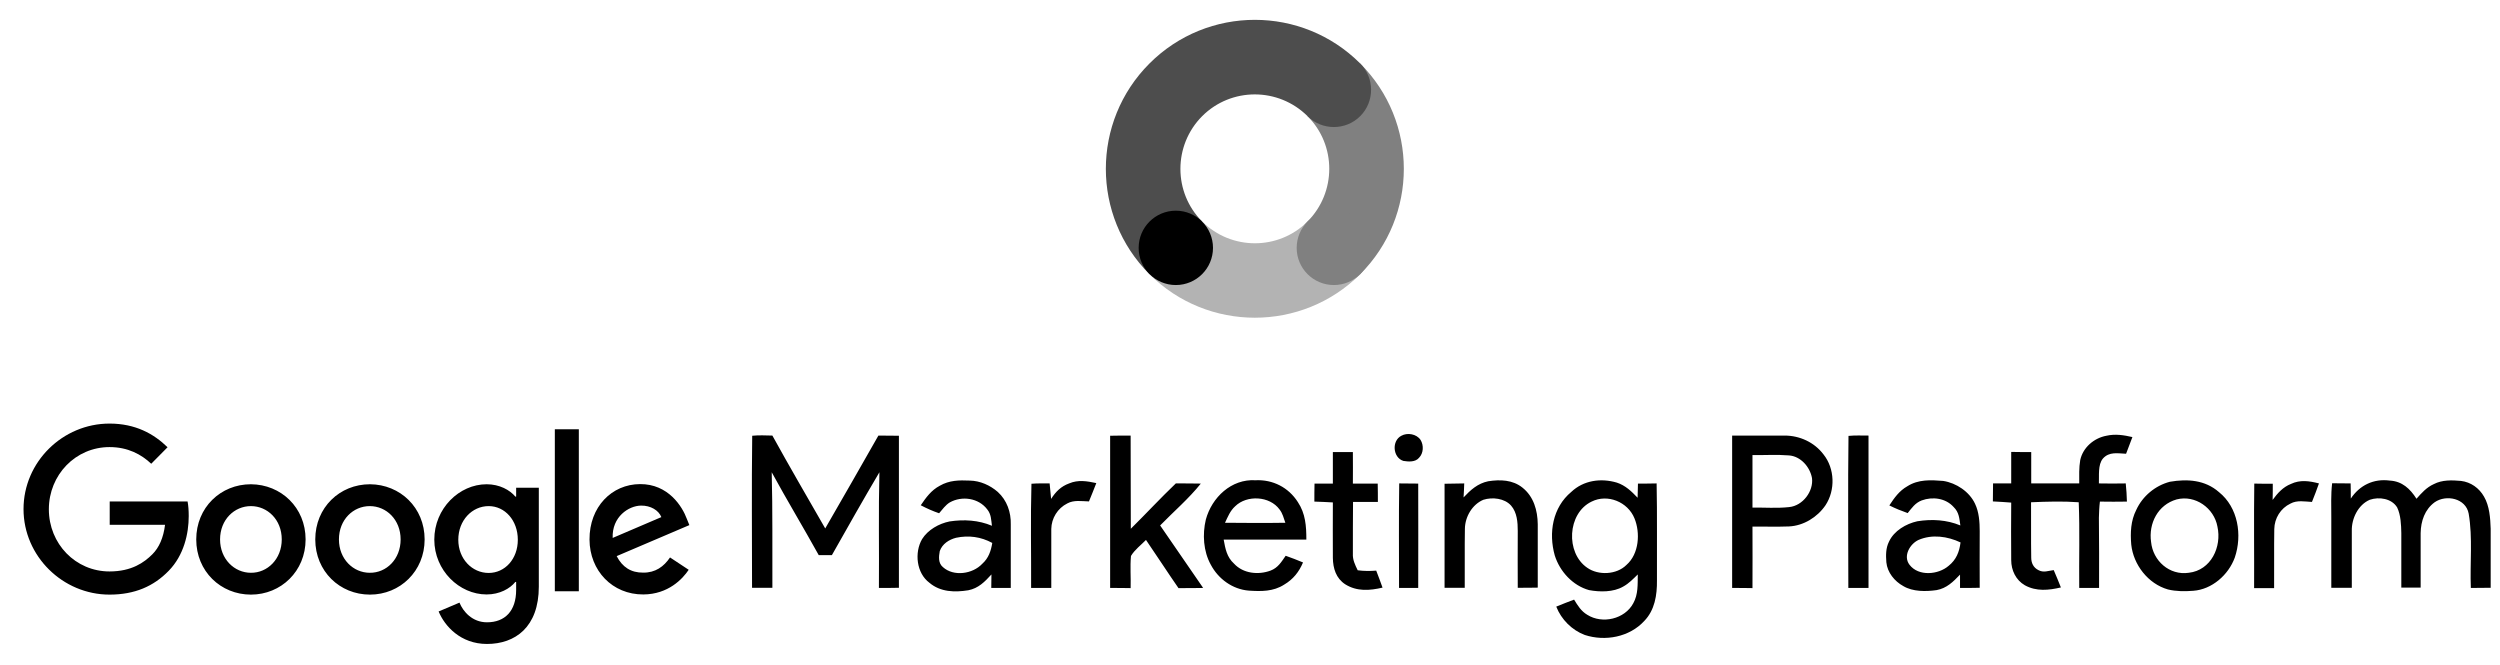 <svg width="188" height="50" viewBox="0 0 188 50" fill="none" xmlns="http://www.w3.org/2000/svg">
<path d="M22.981 40.566C22.981 42.948 21.138 44.715 18.869 44.715C16.599 44.715 14.757 42.96 14.757 40.566C14.757 38.159 16.599 36.416 18.869 36.416C21.138 36.429 22.981 38.171 22.981 40.566ZM21.188 40.566C21.188 39.074 20.11 38.059 18.869 38.059C17.628 38.059 16.549 39.074 16.549 40.566C16.549 42.045 17.628 43.073 18.869 43.073C20.11 43.086 21.188 42.045 21.188 40.566ZM31.932 40.566C31.932 42.948 30.089 44.715 27.82 44.715C25.551 44.715 23.708 42.96 23.708 40.566C23.708 38.159 25.551 36.416 27.82 36.416C30.089 36.429 31.932 38.171 31.932 40.566ZM30.127 40.566C30.127 39.074 29.048 38.059 27.807 38.059C26.566 38.059 25.488 39.074 25.488 40.566C25.488 42.045 26.566 43.073 27.807 43.073C29.061 43.086 30.127 42.045 30.127 40.566ZM40.519 36.679V44.114C40.519 47.173 38.727 48.426 36.62 48.426C34.627 48.426 33.436 47.072 32.985 45.982L34.552 45.317C34.828 45.994 35.517 46.797 36.62 46.797C37.974 46.797 38.814 45.944 38.814 44.364V43.763H38.752C38.351 44.264 37.573 44.703 36.595 44.703C34.539 44.703 32.659 42.898 32.659 40.578C32.659 38.234 34.539 36.416 36.595 36.416C37.573 36.416 38.351 36.855 38.752 37.344H38.814V36.679H40.519ZM38.94 40.591C38.94 39.137 37.974 38.059 36.746 38.059C35.505 38.059 34.464 39.124 34.464 40.591C34.464 42.033 35.505 43.086 36.746 43.086C37.974 43.086 38.94 42.033 38.94 40.591ZM43.528 32.279V44.465H41.723V32.279H43.528ZM50.386 41.92L51.79 42.848C51.339 43.525 50.26 44.691 48.38 44.703C46.048 44.715 44.343 42.91 44.331 40.578C44.318 38.109 46.011 36.416 48.129 36.404C50.26 36.391 51.313 38.096 51.652 39.024L51.84 39.488L46.374 41.82C46.8 42.647 47.452 43.073 48.367 43.061C49.283 43.073 49.922 42.609 50.386 41.92ZM46.073 40.453L49.734 38.886C49.533 38.372 48.919 38.008 48.204 38.021C47.277 38.033 46.011 38.861 46.073 40.453ZM8.237 44.715C4.727 44.715 1.769 41.832 1.769 38.284C1.769 34.736 4.715 31.853 8.237 31.853C10.181 31.853 11.56 32.618 12.6 33.633L11.372 34.874C10.632 34.172 9.617 33.621 8.237 33.621C5.68 33.621 3.674 35.714 3.674 38.297C3.674 40.892 5.68 42.973 8.237 42.973C9.905 42.973 10.845 42.296 11.459 41.682C11.961 41.18 12.287 40.453 12.412 39.463H8.25V37.708H14.105C14.167 38.021 14.192 38.397 14.192 38.811C14.192 40.127 13.829 41.757 12.688 42.923C11.56 44.089 10.13 44.715 8.237 44.715Z" fill="black"/>
<path d="M66.056 32.755C64.728 35.087 63.399 37.419 62.057 39.738C60.728 37.419 59.374 35.1 58.083 32.755C57.582 32.743 57.068 32.718 56.566 32.768C56.516 36.566 56.554 40.403 56.554 44.201H58.083C58.071 41.305 58.108 38.409 58.033 35.513C59.174 37.607 60.415 39.663 61.568 41.744H62.559C63.737 39.663 64.915 37.569 66.132 35.513C66.056 38.409 66.119 41.318 66.094 44.214C66.596 44.214 67.097 44.214 67.598 44.201V32.768C67.072 32.768 66.57 32.755 66.056 32.755ZM90.302 36.366C89.675 36.353 89.049 36.353 88.422 36.353C87.268 37.456 86.178 38.635 85.037 39.763C85.024 37.431 85.037 35.1 85.024 32.755C84.51 32.755 83.996 32.755 83.482 32.768V44.214C83.996 44.214 84.51 44.214 85.024 44.226C85.049 43.424 84.974 42.609 85.049 41.807C85.325 41.343 85.814 40.979 86.178 40.603C87.005 41.807 87.795 43.035 88.622 44.226C89.249 44.226 89.864 44.226 90.478 44.214L87.243 39.513C88.271 38.459 89.387 37.507 90.302 36.366ZM105.384 32.768C104.644 33.144 104.732 34.41 105.534 34.661C105.923 34.724 106.437 34.761 106.713 34.423C107.051 34.084 107.076 33.482 106.826 33.081C106.525 32.63 105.835 32.517 105.384 32.768ZM134.206 32.755C132.889 32.743 131.573 32.768 130.257 32.755V44.214C130.771 44.214 131.272 44.214 131.786 44.226C131.799 42.684 131.786 41.142 131.786 39.6C132.701 39.588 133.617 39.625 134.532 39.588C135.622 39.538 136.663 38.898 137.277 37.996C138.029 36.855 137.979 35.237 137.127 34.172C136.437 33.257 135.334 32.755 134.206 32.755ZM134.544 38.133C133.629 38.234 132.701 38.159 131.786 38.171V34.222C132.701 34.235 133.617 34.172 134.532 34.247C135.409 34.31 136.111 35.112 136.262 35.952C136.387 36.943 135.572 38.033 134.544 38.133ZM139.007 32.78C138.957 36.579 138.995 40.415 138.995 44.214H140.512V32.755C140.01 32.755 139.496 32.73 139.007 32.78ZM157.837 36.353C157.862 35.789 157.75 34.949 158.138 34.485C158.615 33.946 159.254 34.097 159.881 34.122C160.031 33.708 160.194 33.282 160.357 32.868C159.705 32.718 159.066 32.617 158.402 32.768C157.461 32.943 156.634 33.658 156.433 34.598C156.333 35.175 156.358 35.777 156.358 36.353H152.748V33.996C152.246 33.996 151.745 33.996 151.243 33.984V36.353H149.877C149.877 36.805 149.864 37.256 149.864 37.707C150.328 37.732 150.792 37.757 151.243 37.795C151.231 39.237 151.231 40.678 151.243 42.12C151.243 42.885 151.594 43.625 152.271 44.013C153.136 44.49 154.064 44.389 154.979 44.176C154.804 43.737 154.628 43.299 154.44 42.872C154.026 42.922 153.675 43.086 153.287 42.872C152.91 42.684 152.748 42.333 152.748 41.932C152.722 40.541 152.748 39.161 152.735 37.77C153.926 37.72 155.13 37.682 156.32 37.77C156.408 39.914 156.333 42.07 156.358 44.214H157.85C157.85 42.459 157.862 40.691 157.837 38.936C157.85 38.535 157.862 38.121 157.913 37.72C158.59 37.732 159.267 37.732 159.944 37.72C159.931 37.269 159.906 36.805 159.856 36.353C159.191 36.366 158.514 36.366 157.837 36.353ZM102.099 42.885C101.899 42.471 101.711 42.095 101.736 41.631C101.736 40.327 101.736 39.036 101.748 37.745H103.616C103.616 37.294 103.616 36.83 103.604 36.366H101.736C101.736 35.576 101.748 34.786 101.736 33.996H100.231V36.366H98.852C98.84 36.817 98.84 37.269 98.84 37.72C99.304 37.732 99.767 37.757 100.231 37.782C100.231 39.174 100.219 40.566 100.231 41.957C100.244 42.747 100.47 43.487 101.159 43.938C102.037 44.49 103.002 44.414 103.967 44.189C103.817 43.763 103.654 43.336 103.491 42.91C103.027 42.948 102.576 42.948 102.099 42.885ZM75.033 36.993C74.456 36.491 73.704 36.153 72.927 36.14C72.124 36.103 71.385 36.115 70.67 36.529C70.031 36.867 69.642 37.406 69.241 37.996C69.692 38.234 70.143 38.434 70.62 38.597C70.858 38.322 71.109 37.971 71.422 37.782C72.337 37.269 73.591 37.444 74.243 38.309C74.544 38.685 74.531 39.086 74.594 39.538C73.578 39.111 72.488 39.049 71.409 39.212C70.607 39.375 69.78 39.839 69.341 40.541C68.752 41.556 68.915 43.098 69.893 43.825C70.72 44.527 71.798 44.552 72.814 44.389C73.578 44.239 74.055 43.75 74.556 43.198C74.556 43.537 74.544 43.875 74.544 44.214H76.01V39.437C76.036 38.522 75.722 37.62 75.033 36.993ZM73.867 42.396C73.14 43.173 71.71 43.374 70.908 42.647C70.544 42.346 70.595 41.857 70.67 41.443C70.858 40.904 71.359 40.578 71.898 40.44C72.851 40.24 73.766 40.365 74.619 40.829C74.519 41.431 74.343 41.97 73.867 42.396ZM98.238 40.578C98.238 39.563 98.175 38.622 97.599 37.757C96.897 36.654 95.718 36.052 94.414 36.115C92.597 36.002 91.13 37.406 90.678 39.074C90.415 40.177 90.49 41.456 91.055 42.471C91.619 43.537 92.684 44.314 93.9 44.414C94.841 44.477 95.756 44.49 96.571 43.963C97.248 43.562 97.686 43.01 97.987 42.296C97.561 42.12 97.122 41.945 96.683 41.794C96.358 42.258 96.107 42.697 95.543 42.91C94.627 43.248 93.487 43.136 92.797 42.383C92.258 41.895 92.145 41.268 92.02 40.578H98.238ZM92.12 39.312C92.333 38.861 92.509 38.409 92.885 38.071C93.763 37.206 95.48 37.294 96.22 38.309C96.458 38.61 96.533 38.961 96.658 39.312C95.141 39.337 93.637 39.325 92.12 39.312ZM114.486 36.667C113.746 36.078 112.818 36.052 111.916 36.19C111.126 36.353 110.587 36.842 110.06 37.406C110.085 37.055 110.098 36.704 110.11 36.353C109.621 36.366 109.12 36.366 108.631 36.378V44.201H110.148C110.16 42.722 110.135 41.243 110.16 39.763C110.173 38.861 110.712 37.933 111.552 37.582C112.229 37.369 113.144 37.469 113.633 38.021C114.084 38.535 114.135 39.274 114.135 39.926C114.135 41.355 114.122 42.772 114.135 44.201C114.636 44.201 115.137 44.201 115.639 44.189V39.425C115.626 38.384 115.338 37.344 114.486 36.667ZM124.578 36.353C124.114 36.366 123.637 36.366 123.174 36.366C123.161 36.717 123.161 37.068 123.148 37.431C122.685 36.943 122.233 36.504 121.581 36.291C120.39 35.94 119.087 36.115 118.159 36.993C116.755 38.159 116.441 40.077 116.918 41.769C117.294 42.973 118.272 44.038 119.5 44.377C120.315 44.527 121.318 44.54 122.058 44.114C122.497 43.875 122.81 43.537 123.161 43.198C123.148 43.95 123.199 44.69 122.822 45.367C122.183 46.558 120.491 46.947 119.362 46.232C118.898 45.956 118.648 45.543 118.372 45.091C117.921 45.267 117.469 45.43 117.031 45.618C117.407 46.583 118.209 47.386 119.174 47.749C120.704 48.251 122.534 47.912 123.65 46.696C124.44 45.881 124.615 44.753 124.603 43.65C124.59 41.205 124.628 38.773 124.578 36.353ZM122.308 42.484C121.569 43.223 120.202 43.286 119.362 42.697C117.72 41.581 117.858 38.597 119.688 37.72C120.892 37.118 122.409 37.745 122.91 38.974C123.362 40.064 123.261 41.656 122.308 42.484ZM148.523 37.883C148.096 36.968 147.106 36.316 146.128 36.165C145.188 36.09 144.26 36.04 143.433 36.566C142.831 36.905 142.455 37.431 142.079 38.008C142.53 38.234 142.994 38.422 143.458 38.585C143.771 38.196 144.022 37.82 144.511 37.632C145.326 37.331 146.316 37.456 146.918 38.133C147.319 38.522 147.344 38.986 147.419 39.513C146.391 39.086 145.276 39.024 144.185 39.199C143.332 39.387 142.43 39.914 142.054 40.729C141.803 41.23 141.816 41.744 141.853 42.283C141.928 43.048 142.467 43.712 143.132 44.076C143.846 44.502 144.824 44.49 145.627 44.377C146.391 44.239 146.88 43.75 147.394 43.211V44.214C147.883 44.214 148.385 44.214 148.874 44.201C148.874 42.785 148.861 41.355 148.874 39.939C148.874 39.262 148.824 38.51 148.523 37.883ZM146.542 42.546C145.765 43.223 144.273 43.361 143.596 42.471C143.094 41.819 143.621 40.904 144.273 40.603C145.288 40.164 146.454 40.327 147.432 40.791C147.344 41.506 147.106 42.095 146.542 42.546ZM166.864 37.005C165.823 36.09 164.494 36.002 163.178 36.228C162.075 36.516 161.122 37.306 160.646 38.347C160.232 39.161 160.194 40.052 160.27 40.954C160.433 42.471 161.536 43.9 163.028 44.327C163.642 44.477 164.306 44.477 164.933 44.427C166.337 44.327 167.578 43.236 168.055 41.932C168.632 40.24 168.306 38.159 166.864 37.005ZM164.595 43.073C163.14 43.286 161.899 42.17 161.761 40.754C161.561 39.362 162.275 37.958 163.68 37.557C165.084 37.193 166.5 38.209 166.751 39.6C167.089 41.117 166.275 42.885 164.595 43.073ZM172.28 36.391C171.678 36.629 171.277 37.08 170.901 37.594C170.913 37.193 170.913 36.78 170.913 36.378C170.449 36.378 169.985 36.378 169.522 36.366C169.484 38.986 169.522 41.606 169.509 44.226H171.013C171.026 42.747 171.001 41.268 171.026 39.788C171.039 38.974 171.502 38.221 172.242 37.87C172.744 37.594 173.32 37.72 173.859 37.745C174.047 37.281 174.223 36.817 174.386 36.353C173.659 36.165 172.969 36.065 172.28 36.391ZM186.797 37.344C186.434 36.704 185.807 36.253 185.067 36.165C184.39 36.103 183.65 36.078 183.024 36.404C182.472 36.654 182.108 37.068 181.72 37.507C181.243 36.755 180.642 36.19 179.714 36.14C178.498 35.977 177.445 36.491 176.78 37.494C176.78 37.118 176.78 36.729 176.768 36.353C176.304 36.353 175.84 36.341 175.376 36.341C175.276 37.206 175.314 38.058 175.314 38.923V44.201H176.856C176.868 42.772 176.843 41.355 176.856 39.926C176.83 38.999 177.332 37.958 178.21 37.582C178.912 37.344 179.852 37.482 180.266 38.159C180.541 38.735 180.566 39.462 180.579 40.089V44.189H182.033C182.046 42.822 182.021 41.456 182.033 40.089C182.046 39.187 182.347 38.309 183.086 37.77C183.951 37.168 185.431 37.469 185.644 38.622C185.957 40.44 185.732 42.358 185.807 44.214C186.308 44.214 186.797 44.201 187.299 44.201V39.763C187.274 38.974 187.211 38.046 186.797 37.344ZM80.398 36.353C79.784 36.579 79.395 36.968 79.044 37.519L78.932 36.353C78.48 36.353 78.016 36.341 77.565 36.378C77.49 38.986 77.552 41.606 77.54 44.214H79.057C79.07 42.734 79.044 41.255 79.057 39.776C79.07 38.974 79.533 38.221 80.26 37.858C80.762 37.582 81.351 37.695 81.89 37.707C82.078 37.243 82.266 36.792 82.442 36.328C81.74 36.178 81.075 36.065 80.398 36.353ZM105.221 36.353C105.183 38.974 105.208 41.594 105.208 44.214H106.65C106.65 41.594 106.663 38.974 106.65 36.366C106.161 36.366 105.685 36.353 105.221 36.353Z" fill="black"/>
<path d="M98.325 8.735C100.506 10.917 100.506 14.464 98.325 16.658C97.234 17.749 97.234 19.529 98.325 20.62C99.415 21.711 101.196 21.711 102.286 20.62C106.662 16.245 106.662 9.149 102.286 4.774L98.325 8.735Z" fill="#808080"/>
<path d="M86.441 4.774C82.066 9.149 82.066 16.245 86.441 20.62L90.403 16.659C88.221 14.477 88.221 10.929 90.403 8.735C92.584 6.554 96.132 6.554 98.326 8.735C99.417 9.826 101.197 9.826 102.288 8.735C103.378 7.645 103.378 5.864 102.288 4.774C97.912 0.398 90.816 0.398 86.441 4.774Z" fill="#4D4D4D"/>
<path d="M102.288 20.62L98.326 16.658C96.145 18.84 92.597 18.84 90.403 16.658L86.441 20.62C90.817 24.983 97.912 24.983 102.288 20.62Z" fill="#B3B3B3"/>
<path d="M100.306 21.435C101.85 21.435 103.101 20.183 103.101 18.639C103.101 17.095 101.85 15.844 100.306 15.844C98.762 15.844 97.51 17.095 97.51 18.639C97.51 20.183 98.762 21.435 100.306 21.435Z" fill="#808080"/>
<path d="M88.422 21.435C89.966 21.435 91.217 20.184 91.217 18.64C91.217 17.096 89.966 15.844 88.422 15.844C86.878 15.844 85.626 17.096 85.626 18.64C85.626 20.184 86.878 21.435 88.422 21.435Z" fill="black"/>
</svg>
